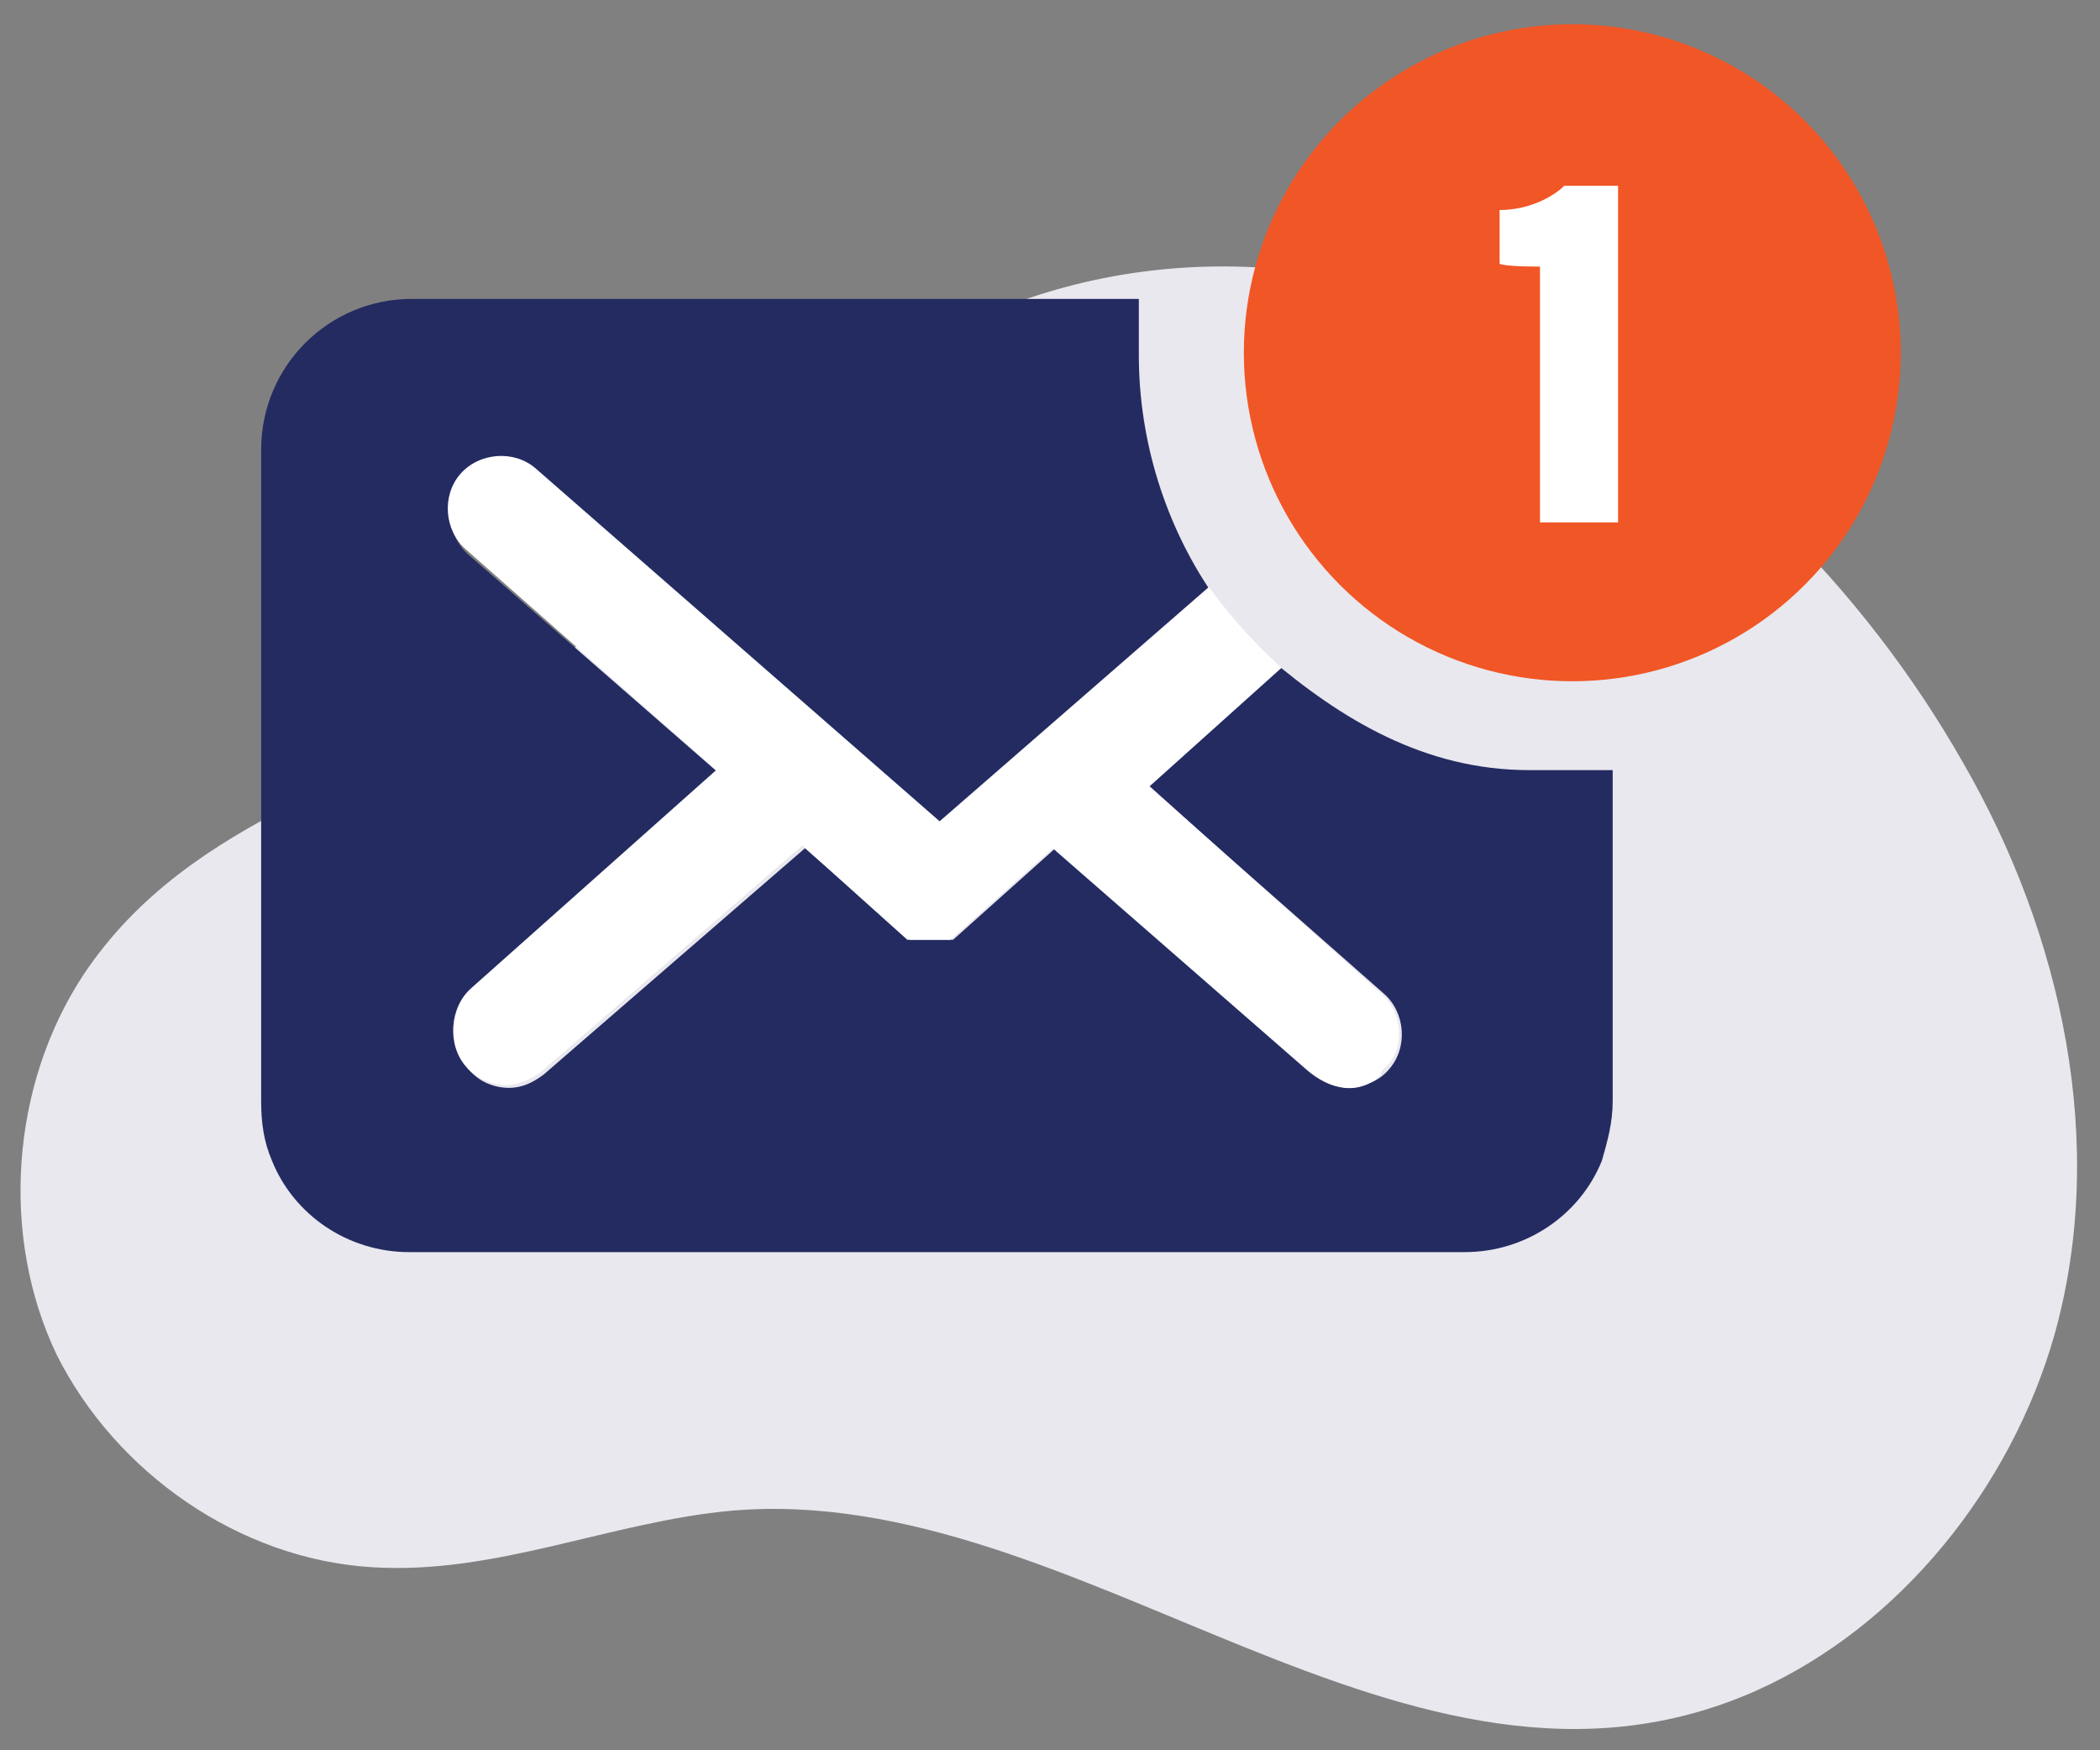 <?xml version="1.0" encoding="UTF-8"?> <svg xmlns="http://www.w3.org/2000/svg" id="Layer_1" data-name="Layer 1" version="1.1" viewBox="0 0 78 65"><rect x="0" y="0" width="78" height="65" fill="#808080" stroke="none"/><defs><style> .cls-1 { fill: #f15626; } .cls-1, .cls-2, .cls-3, .cls-4 { stroke-width: 0px; } .cls-2 { fill: #e9e8ee; } .cls-3 { fill: #242b61; } .cls-4 { fill: #fff; } </style></defs><path class="cls-2" d="M31.3,15c-4,3.2-7.3,7.3-11.5,10.2-5.6,3.8-12.7,5-16.7,11C.4,40.3,0,45.9,2.1,50.3c2.2,4.4,6.8,7.6,11.7,7.9,4.6.3,8.9-1.7,13.4-2.1,13-1.1,25.1,12.4,38,6.7,5.4-2.4,9.5-7.6,11.1-13.2,2-7.1.3-14.9-3.4-21.3-3.7-6.5-9.4-12.2-16.1-15.6-6.9-3.5-14.9-3.9-21.9-.2-1.4.7-2.6,1.6-3.8,2.5,0,0,.2,0,.2,0Z"></path><g><path class="cls-3" d="M59.9,28.5v12.4c0,.8-.2,1.5-.4,2.2-.8,2-2.8,3.4-5.1,3.4H15.2c-2.3,0-4.3-1.4-5.1-3.4-.3-.7-.4-1.4-.4-2.2v-24.2c0-3.1,2.5-5.6,5.6-5.6h27v2.1c0,3.2,1,6.3,2.7,8.8l-7.7,6.7h0l-2.3,2-15-13.1c-.8-.7-2.1-.6-2.8.2-.7.8-.6,2.1.2,2.8l9.4,8.2-9.2,8.1c-.8.7-.9,2-.2,2.8.4.5,1,.7,1.5.7s.9-.2,1.3-.5l9.7-8.4,3.9,3.4h1.6l3.8-3.4.9.8h0l8.7,7.6c.4.3.9.5,1.3.5s1.1-.2,1.5-.7c.7-.8.6-2.1-.2-2.8l-9.2-8.1,4.9-4.4c2.7,2.3,5.8,4.2,9.7,4.2s3.2,0,3.2,0h-.1Z"></path><path class="cls-4" d="M51.3,39.9c-.8.8-1.9.6-2.8-.2l-9.4-8.2-3.8,3.4h-.2c0,0-1.1,0-1.2,0h-.2l-3.9-3.5-9.7,8.4c-.4.3-.9.5-1.3.5s-1.1-.2-1.5-.7c-.7-.8-.6-2.2.2-2.9l9.1-8.1-9.3-8.2c-.8-.7-.9-2-.2-2.8.7-.8,2-.9,2.8-.2l15,13.1,2.3-2h0l7.7-6.7c.8,1.1,1.7,2.1,2.7,3l-4.9,4.4,8.6,7.7c.8.7.9,2,.2,2.7,0,0-.2.2-.2.2Z"></path></g><circle class="cls-1" cx="58.4" cy="13.1" r="12.2"></circle><path class="cls-4" d="M57.2,19.4v-9.5c-.3,0-1.2,0-1.5-.1v-2c1.1,0,2-.5,2.4-.9h2v12.5h-2.9Z"></path></svg> 